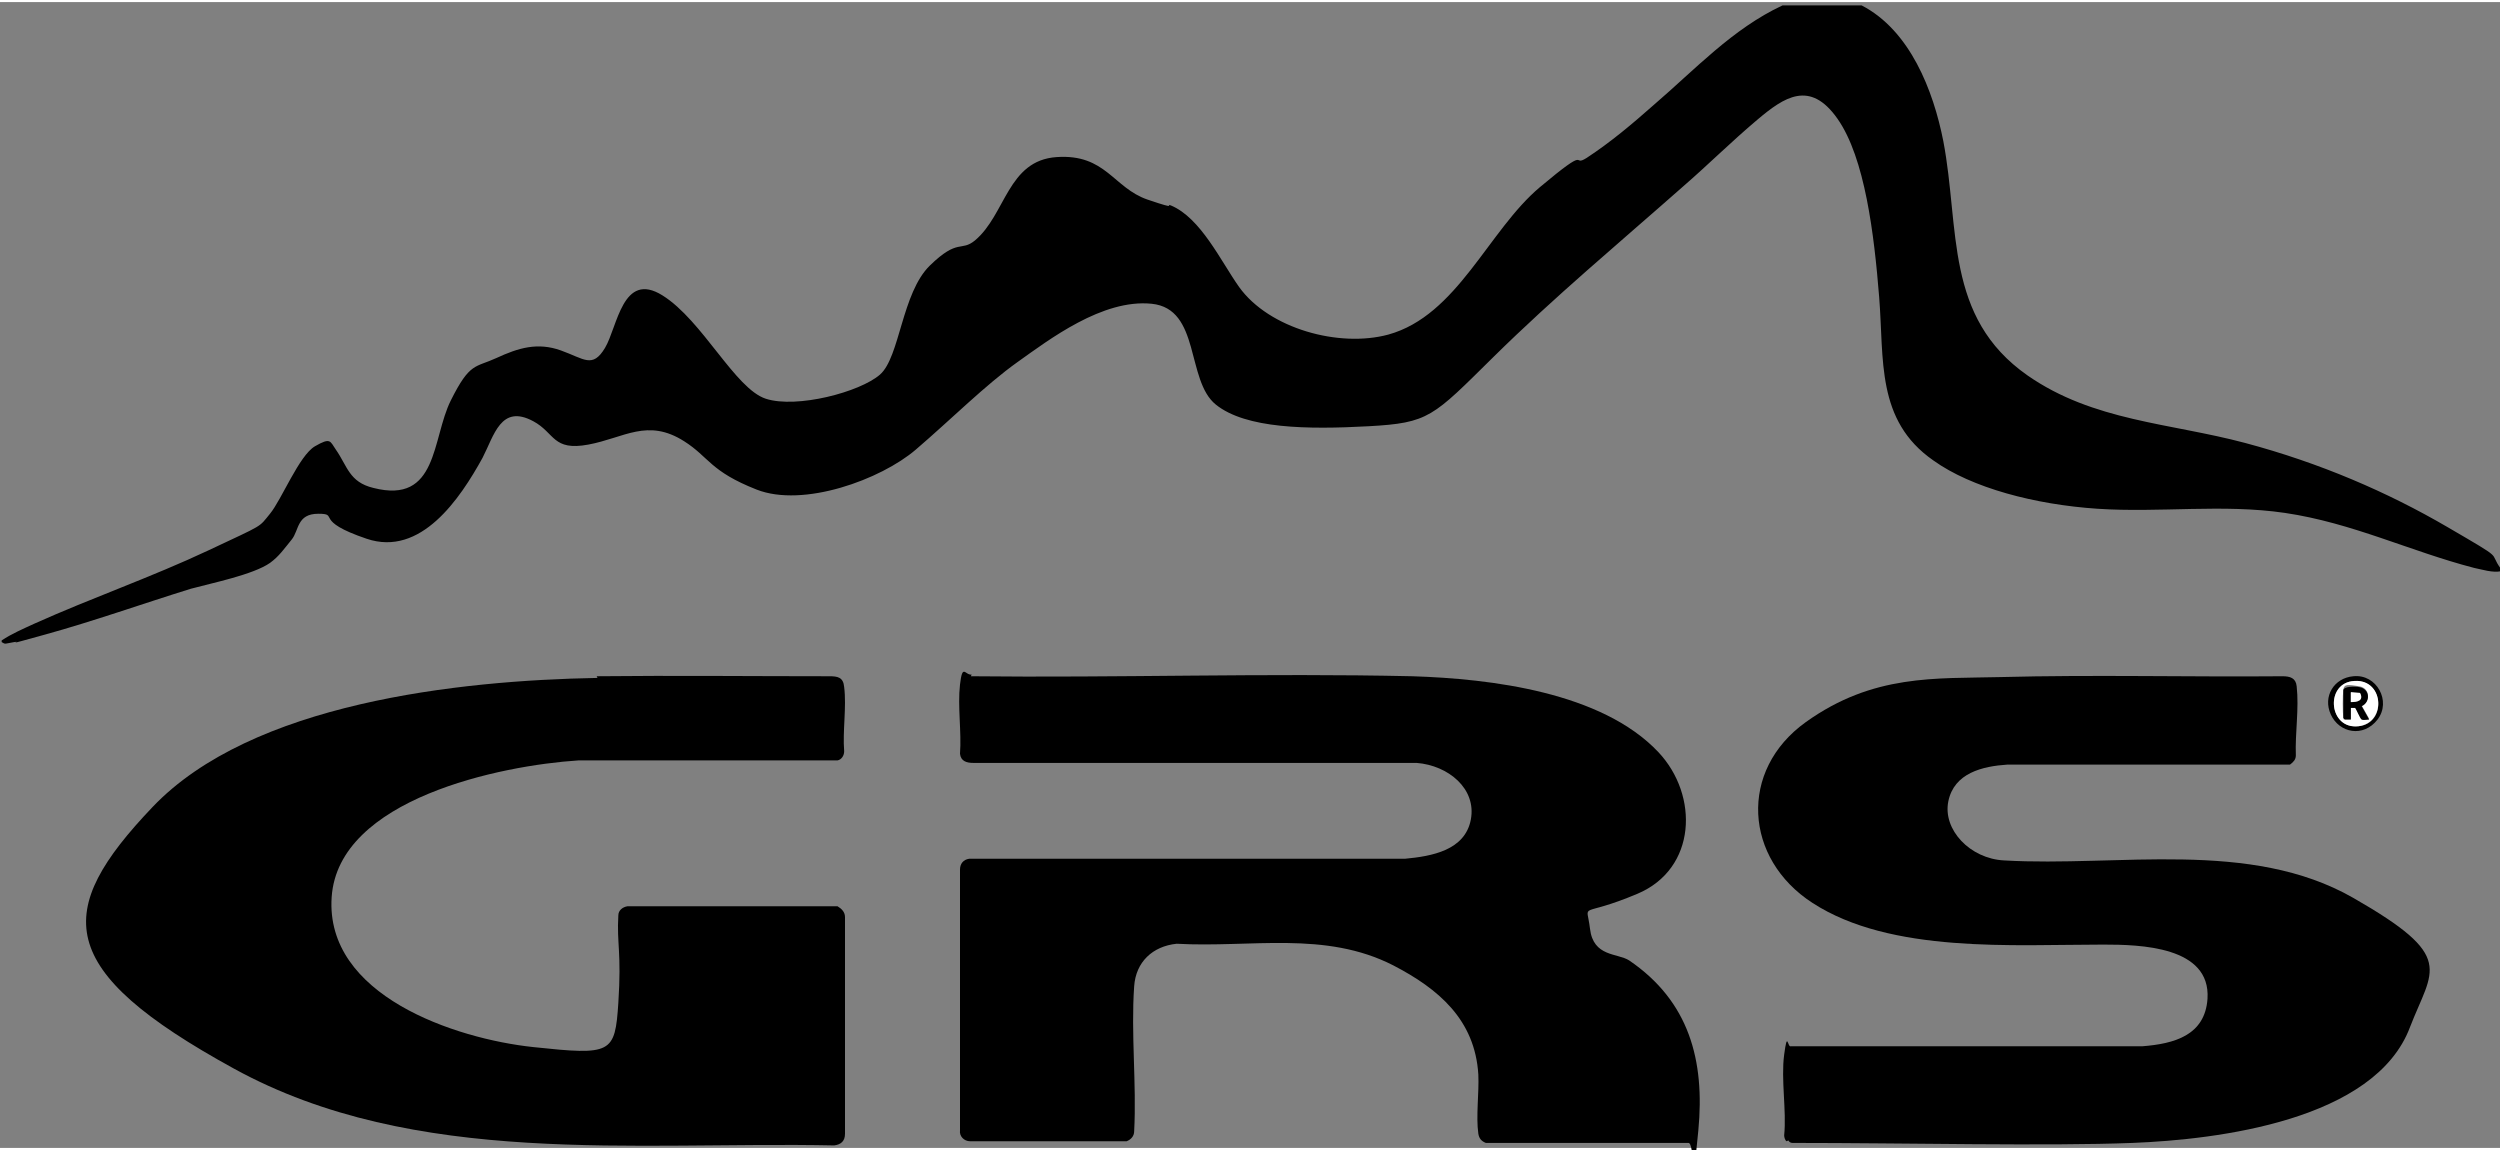 <?xml version="1.0" encoding="UTF-8"?>
<svg xmlns="http://www.w3.org/2000/svg" id="Ebene_1" version="1.1" viewBox="0 0 300 137.5" width="200" height="92">
  <rect x="0" y="0" width="300" height="137.5" fill="#808080" stroke="none"/>
  <defs>
    <style>
      .st0 {
        fill: #fff;
      }
    </style>
  </defs>
  <path d="M223.4.4c5.8,3,8.6,10.2,9.8,16.3,2,10.5.1,21.1,10.1,28.1,7.9,5.5,17.1,5.7,26.1,8.1s17.1,5.9,24.3,10.1,4.8,2.8,6.4,5v.3c-1,.2-2.2-.2-3.2-.4-7.7-2-14.6-5.4-22.7-6.6-7.5-1.1-15,0-22.5-.5s-15.1-2.5-19.7-5.8c-6.9-4.8-5.9-12.1-6.5-19.6s-1.7-16.7-5-21.4-6.4-2.6-9.6.1-5.9,5.4-8.9,8c-7.7,6.8-15.5,13.3-22.8,20.5s-7.7,7.9-15,8.3-14.7.3-18.3-2.6-1.8-11.5-7.7-12.1-12.3,4.3-16.1,7-8,6.9-12.2,10.5-13.5,7-19.1,4.8-5.7-3.9-8.7-5.8c-4.4-2.8-7.2-.4-11.5.4s-4-1.4-6.6-2.8c-3.9-2.1-4.7,1.7-6.1,4.4-2.7,4.9-7.4,11.9-13.9,9.7s-3.2-3-5.8-3-2.3,2-3.2,3.1-1.5,2-2.6,2.8c-2,1.4-6.9,2.4-9.5,3.1-5.8,1.8-11.7,3.9-17.5,5.5s-2.5.7-3.7.9-1,.3-1.5,0v-.2c1.2-.8,2.6-1.4,3.9-2,6.9-3.1,14.1-5.6,20.9-8.8s6-2.7,7.4-4.4,3.5-7,5.4-8.1,1.8-.6,2.5.4c1.4,2,1.6,3.9,4.5,4.6,7.8,2,7-5.9,9.3-10.5s2.9-3.9,5.5-5.1,4.9-1.9,7.7-.9,3.8,2.2,5.3-.3,2.1-9.3,6.9-6.3,8.7,11.2,12.4,12.4,11.3-.8,13.7-2.9,2.6-9.8,6-13.1,3.7-1.6,5.4-3c3.7-3.1,3.9-9.6,9.8-10s6.8,3.7,10.9,5.1,1.9.4,2.8.7c3.6,1.5,6,6.7,8.2,9.8,3.6,5,12,7.3,17.9,5.7,8.3-2.3,12-12.5,18.2-17.7s3.7-2.3,5.6-3.5c2.9-1.9,5.5-4.1,8.1-6.4,4.9-4.2,9.4-9.1,15.4-11.9h9.8Z"/>
  <path d="M116.5,80.9c17.6.2,35.3-.4,53,0,9.4.3,22.7,1.9,29.5,9.1,4.9,5.2,4.6,14-2.5,17s-6.1.8-5.7,4.2,3.3,2.9,4.7,3.8c7.2,4.9,9.1,12,8.3,20.4s-.4,1.4-1.2,1.5h-24.3c-.5-.2-.8-.5-.9-1.1-.3-2.1.1-4.9,0-7.1-.4-6.6-4.8-10.3-10.2-13.1-8.2-4.2-17.1-2.1-26-2.6-2.9.3-4.9,2.2-5.1,5.1-.4,5.7.3,11.7,0,17.4,0,.6-.4,1-.9,1.2h-18.8c-.7,0-1.3-.6-1.2-1.3v-31.3c0-.7.4-1.2,1.1-1.3h52.3c3.2-.3,7.2-1,7.9-4.7s-2.7-6.5-6.5-6.8h-53.2c-.8,0-1.5-.2-1.6-1.1.2-2.6-.3-5.7,0-8.3s.6-1.1,1.4-1.2Z"/>
  <path d="M71.6,80.9c9.3-.1,18.6,0,27.9,0,1,0,1.7.1,1.8,1.3.3,2.4-.2,5.3,0,7.7,0,.5-.3,1-.8,1.1h-31.1c-9.3.6-28.8,4.6-29.6,16.4s14.8,17,24.2,18,9.8.8,10.2-5.3-.2-7.1,0-10.5c0-.6.5-1,1.1-1.1h25.2c.5.3.9.7.9,1.3v26c0,.9-.5,1.3-1.3,1.4-23.9-.5-50.3,2.7-72-9.2s-21.7-18.9-9.8-31.4,36.7-15.2,53.4-15.5Z"/>
  <path d="M214.4,136.7c-.2-.1-.3-.5-.3-.7.3-3-.4-6.7,0-9.7s.4-.8.8-1h42.2c3.8-.3,7.5-1.3,7.8-5.7.4-6.3-8.1-6.5-12.5-6.5-10.8,0-25.5,1.1-34.9-5-8.2-5.3-8.9-15.9-.8-21.7s15.6-5.2,23.3-5.4c11.3-.3,22.6,0,33.9-.1.9,0,1.6.2,1.7,1.2.3,2.7-.2,5.6-.1,8.3,0,.5-.3.8-.7,1.1h-33.9c-3,.2-6.4,1-7.1,4.4s2.6,6.9,6.7,7.1c13.7.8,29.5-2.6,41.9,4.5s9.5,8.5,6.8,15.5c-4.2,11.2-23.1,13.5-33.3,13.9s-27.3,0-40.8,0c-.2,0-.4-.1-.5-.3Z"/>
  <path d="M282.4,80.9c2.8-.3,4.6,3,2.9,5.2s-4.6,1.6-5.6-.6.4-4.4,2.7-4.6ZM282.2,81.5c-3.2.5-2.7,5.7.8,5.4s3.1-5.9-.8-5.4Z"/>
  <path class="st0" d="M282.2,81.5c3.9-.6,4.3,5,.8,5.4s-4-4.9-.8-5.4ZM282.1,86.1v-1.5c.1,0,.4,0,.5,0s.7,1.3.8,1.4.7,0,.9,0l-.9-1.6c1.1-.5,1-2.1-.3-2.3s-1.8-.3-1.9.4-.1,2.8,0,3.3,0,.2.2.2h.7Z"/>
  <path d="M282.1,86.1h-.7c-.1,0-.1-.1-.2-.2,0-.5,0-2.8,0-3.3s1.4-.5,1.9-.4c1.3.2,1.4,1.8.3,2.3l.9,1.6c-.2,0-.7.1-.9,0s-.7-1.4-.8-1.4c-.1,0-.3,0-.5,0v1.5ZM283.2,82.9h-1.1c0-.1,0,1.1,0,1.1.8,0,1.5-.1,1.1-1.1Z"/>
  <path class="st0" d="M283.2,82.9c.5.9-.3,1.1-1.1,1.1v-1.2s1.1.1,1.1.1Z"/>
</svg>
